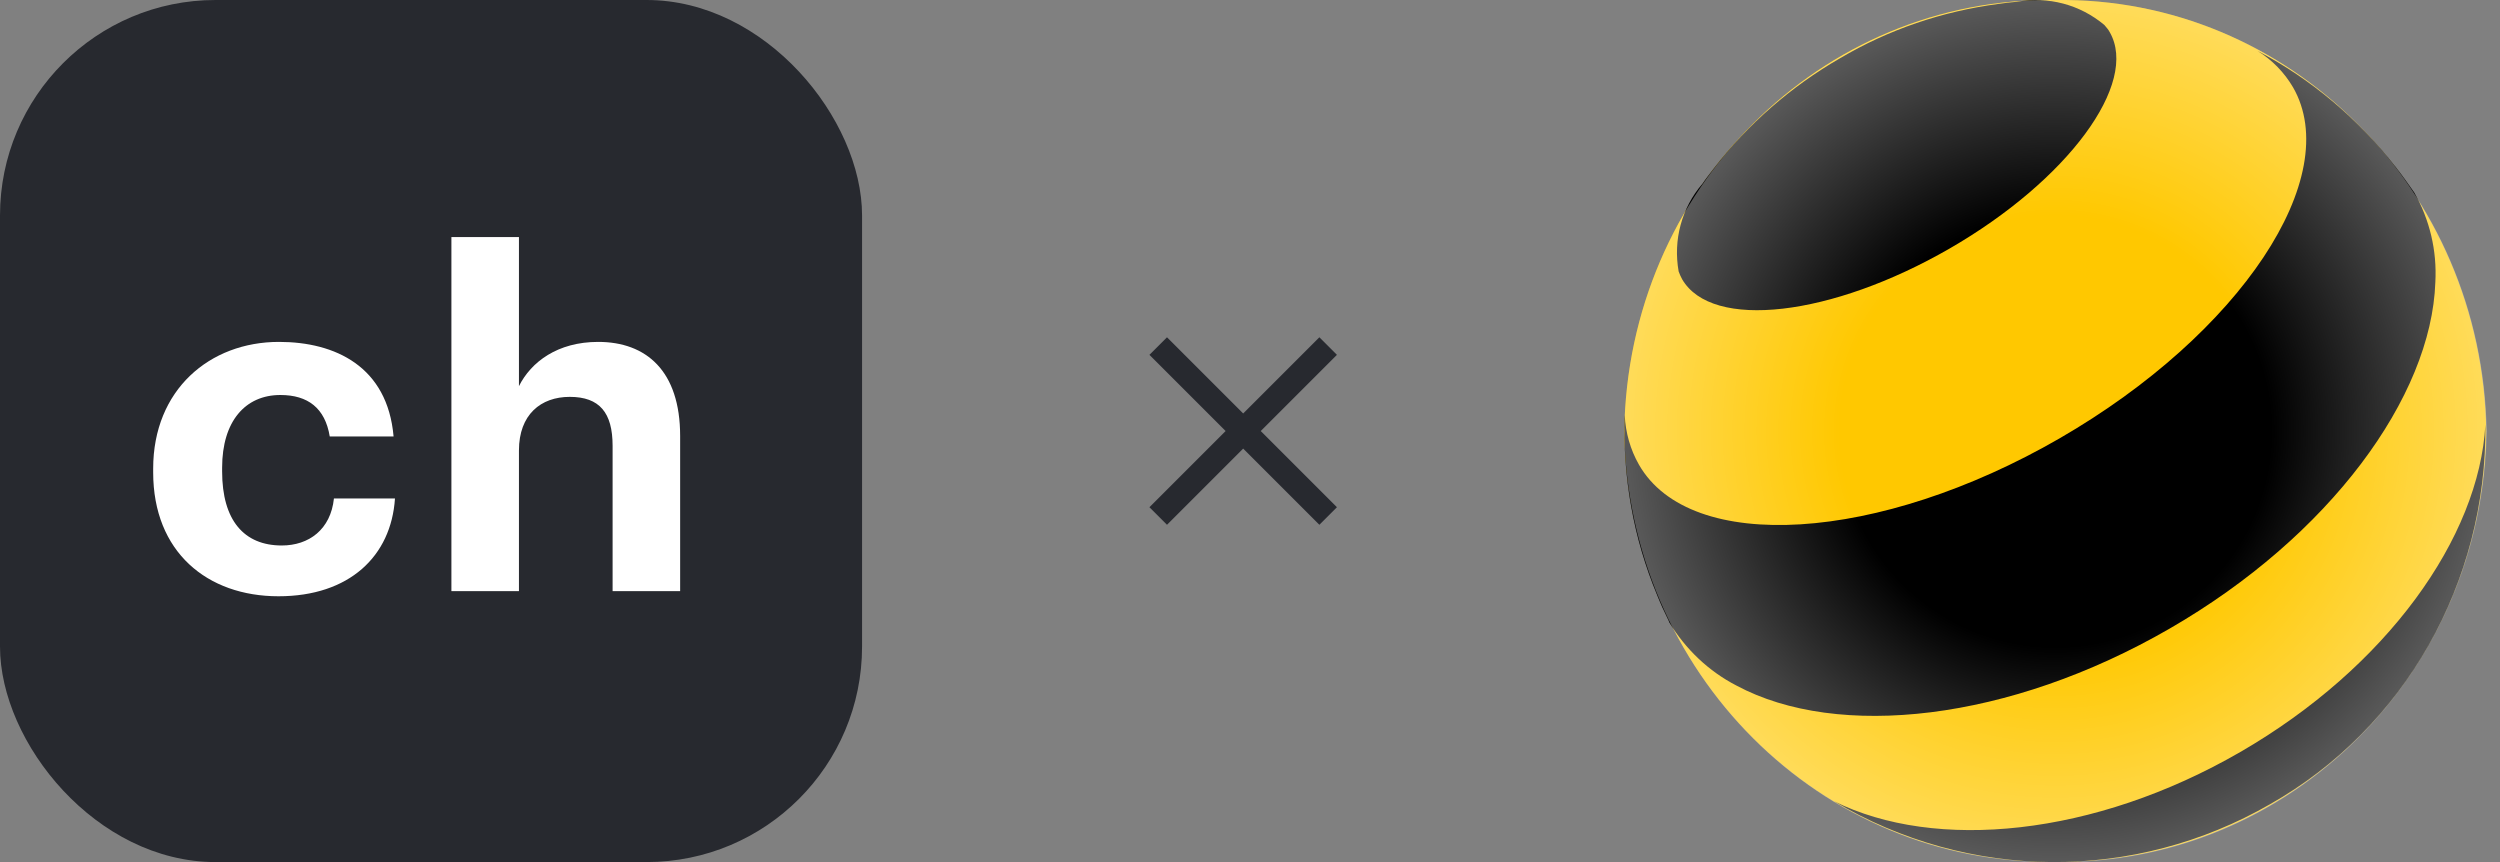 <svg width="174" height="60" viewBox="0 0 174 60" fill="none" xmlns="http://www.w3.org/2000/svg">
<rect x="0" y="0" width="174" height="60" fill="#808080" stroke="none"/>
<rect width="60" height="60" rx="15" fill="#27292F"/>
<path d="M19.384 41.5C14.422 41.5 10.661 38.42 10.661 32.875V32.615C10.661 27.136 14.585 23.796 19.416 23.796C23.34 23.796 26.971 25.514 27.393 30.378H22.95C22.626 28.4 21.426 27.492 19.513 27.492C17.081 27.492 15.46 29.308 15.46 32.551V32.81C15.46 36.215 16.984 37.966 19.611 37.966C21.491 37.966 23.015 36.863 23.242 34.691H27.49C27.23 38.711 24.312 41.5 19.384 41.5Z" fill="white"/>
<path d="M31.418 41.143V16.5H36.119V26.876C36.962 25.19 38.81 23.796 41.632 23.796C44.971 23.796 47.338 25.806 47.338 30.346V41.143H42.637V31.027C42.637 28.724 41.729 27.622 39.654 27.622C37.643 27.622 36.119 28.854 36.119 31.351V41.143H31.418Z" fill="white"/>
<path d="M81.222 36.525L80 35.303L85.303 30L80 24.697L81.222 23.475L86.525 28.778L91.828 23.475L93.05 24.697L87.747 30L93.05 35.303L91.828 36.525L86.525 31.222L81.222 36.525Z" fill="#27292F"/>
<path d="M143.046 59.966C159.38 60.206 172.802 46.784 173.042 30C172.772 13.185 159.35 -0.237 143.046 0.003C126.712 -0.237 113.29 13.185 113.05 30C113.29 46.784 126.712 60.206 143.046 59.966Z" fill="#FFC800"/>
<path d="M155.927 52.339C145.748 58.224 134.699 59.275 127.643 55.762C137.011 61.347 148.571 61.407 157.999 55.972C167.337 50.687 173.102 40.538 172.982 29.549C172.562 37.416 166.106 46.454 155.927 52.339Z" fill="black"/>
<path d="M146.83 2.226C148.901 5.799 143.917 12.555 135.69 17.299C127.463 22.043 119.145 23.004 117.074 19.431C116.983 19.251 116.893 19.07 116.833 18.89C116.443 16.698 117.043 14.476 118.485 12.795C118.725 12.435 118.995 12.104 119.265 11.744C121.668 8.621 124.67 6.009 128.063 4.057C131.456 2.046 135.209 0.784 139.083 0.274C139.533 0.214 139.954 0.154 140.374 0.124C142.536 -0.266 144.758 0.304 146.469 1.745C146.589 1.895 146.739 2.046 146.83 2.226Z" fill="black"/>
<path d="M159.591 6.069C163.194 12.314 155.928 23.244 143.347 30.51C130.766 37.777 117.644 38.587 114.071 32.342C113.471 31.291 113.14 30.12 113.08 28.889C112.93 33.183 113.681 37.446 115.332 41.41C115.572 42.01 115.843 42.611 116.143 43.211L116.173 43.301C117.314 45.193 118.935 46.724 120.857 47.715C127.913 51.499 139.834 50.208 151.004 43.752C162.143 37.326 169.229 27.628 169.5 19.641C169.62 17.449 169.109 15.287 168.028 13.395C167.608 12.795 167.188 12.194 166.737 11.624C164.125 8.261 160.852 5.498 157.129 3.547C158.15 4.177 158.991 5.048 159.591 6.069Z" fill="black"/>
<path d="M143.062 59.997C159.404 60.237 172.833 46.808 173.073 30.015C172.803 13.192 159.374 -0.237 143.062 0.003C126.719 -0.237 113.29 13.192 113.05 30.015C113.29 46.808 126.719 60.237 143.062 59.997Z" fill="url(#paint0_radial_1620_30)"/>
<defs>
<radialGradient id="paint0_radial_1620_30" cx="0" cy="0" r="1" gradientUnits="userSpaceOnUse" gradientTransform="translate(143.055 30.011) scale(29.993 30.003)">
<stop offset="0.5" stop-color="white" stop-opacity="0"/>
<stop offset="1" stop-color="white" stop-opacity="0.35"/>
</radialGradient>
</defs>
</svg>
